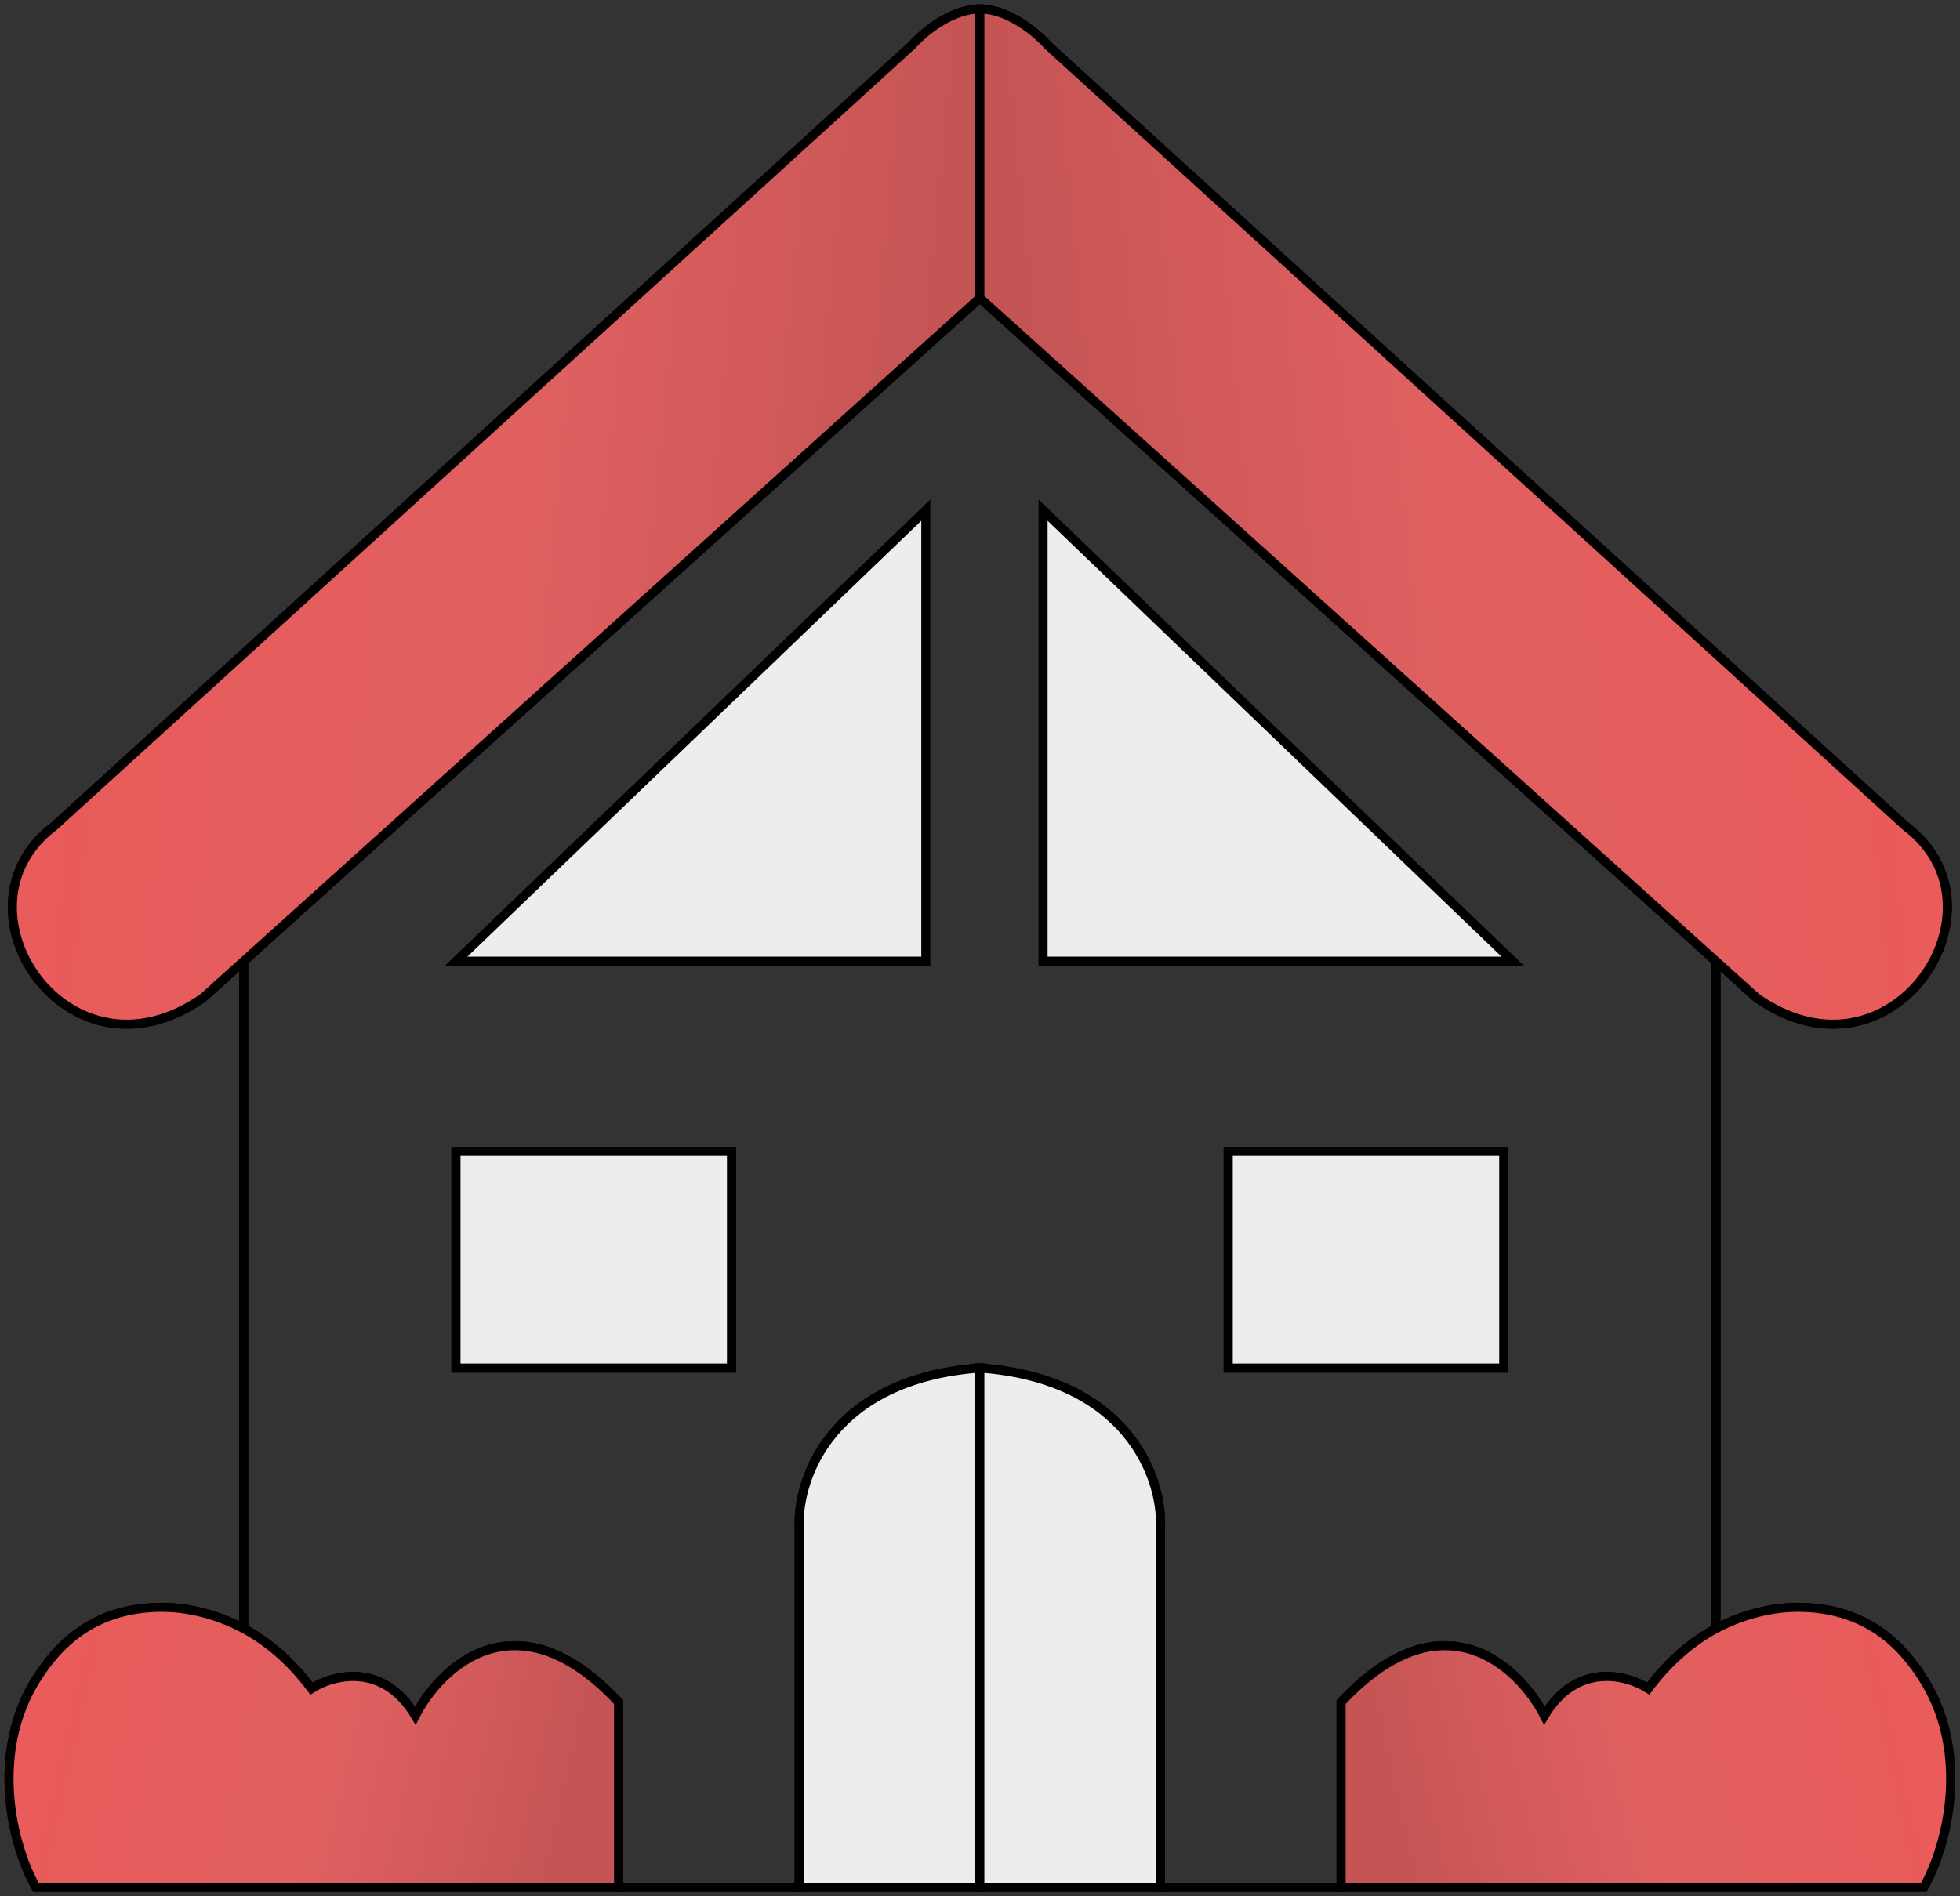 <?xml version="1.0" encoding="UTF-8"?> <svg xmlns="http://www.w3.org/2000/svg" width="217" height="210" viewBox="0 0 217 210" fill="none"><rect x="0" y="0" width="217" height="210" fill="#333333" stroke="none"/> <path d="M68.484 209H3.983C1.317 204.333 -1.123 194.169 3.983 186C6.484 182 10.483 178 17.983 178C19.983 178 23.389 178.436 26.984 180.358M68.484 209V188.5C57.284 176.5 48.817 184.5 45.984 190C42.384 184 36.817 185.5 34.484 187C32.053 183.759 29.432 181.667 26.984 180.358M68.484 209H88.484M88.484 209H108.483V151.5C92.083 152.7 88.317 163.667 88.484 169V209ZM26.984 180.358V106.445M26.984 106.445L22.484 110.5C7.483 121 -6.016 100.5 5.984 91.5L100.984 5C102.15 3.667 105.284 1 108.484 1L108.483 33L26.984 106.445ZM50.483 151.5V127.5H80.983V151.5H50.483Z" stroke="black"></path> <path fill-rule="evenodd" clip-rule="evenodd" d="M50.484 127.5V151.5H80.984V127.5H50.484Z" fill="white"></path> <path d="M108.484 151.5C92.084 152.7 88.317 163.667 88.484 169V209H68.484V188.5C57.284 176.5 48.818 184.5 45.984 190C42.384 184 36.818 185.5 34.484 187C32.054 183.759 29.432 181.667 26.984 180.358V106.445L108.484 33M50.484 151.5V127.5H80.984V151.5H50.484Z" stroke="black"></path> <path fill-rule="evenodd" clip-rule="evenodd" d="M102.5 56.5L50.5 106.445H102.5V56.5Z" fill="#EDEDED" stroke="black"></path> <path fill-rule="evenodd" clip-rule="evenodd" d="M50.484 151.5V127.5H80.984V151.5H50.484Z" fill="#EDEDED" stroke="black"></path> <path fill-rule="evenodd" clip-rule="evenodd" d="M3.983 186C-1.123 194.169 1.317 204.333 3.983 209H68.484V188.5C57.284 176.5 48.817 184.5 45.984 190C42.384 184 36.817 185.5 34.484 187C32.053 183.759 29.432 181.667 26.984 180.358C23.389 178.436 19.983 178 17.983 178C10.483 178 6.484 182 3.983 186Z" fill="url(#paint0_linear)" stroke="black"></path> <path fill-rule="evenodd" clip-rule="evenodd" d="M88.484 209H108.484V151.5C92.083 152.7 88.317 163.667 88.484 169V209Z" fill="#EDEDED" stroke="black"></path> <path fill-rule="evenodd" clip-rule="evenodd" d="M100.983 5L5.983 91.5C-6.017 100.5 7.482 121 22.483 110.5L26.983 106.445L108.482 33L108.483 1C105.283 1 102.149 3.667 100.983 5Z" fill="url(#paint1_linear)" stroke="black"></path> <path d="M148.483 209H212.983C215.65 204.333 218.09 194.169 212.983 186C210.483 182 206.483 178 198.983 178C196.983 178 193.578 178.436 189.983 180.358M148.483 209V188.5C159.683 176.5 168.15 184.5 170.983 190C174.583 184 180.15 185.5 182.483 187C184.913 183.759 187.535 181.667 189.983 180.358M148.483 209H128.483M128.483 209H108.483V151.5C124.884 152.7 128.65 163.667 128.483 169V209ZM189.983 180.358V106.445M189.983 106.445L194.483 110.5C209.483 121 222.983 100.5 210.983 91.5L115.983 5C114.816 3.667 111.683 1 108.483 1L108.483 33L189.983 106.445ZM166.483 151.5V127.5H135.983V151.5H166.483Z" stroke="black"></path> <path fill-rule="evenodd" clip-rule="evenodd" d="M166.485 127.5V151.5H135.985V127.5H166.485Z" fill="white"></path> <path d="M108.485 151.5C124.885 152.7 128.651 163.667 128.485 169V209H148.484V188.5C159.684 176.5 168.151 184.5 170.984 190C174.584 184 180.151 185.5 182.484 187C184.915 183.759 187.537 181.667 189.984 180.358V106.445L108.485 33M166.485 151.5V127.5H135.985V151.5H166.485Z" stroke="black"></path> <path fill-rule="evenodd" clip-rule="evenodd" d="M115.484 56.5L167.484 106.445H115.484V56.5Z" fill="#EDEDED" stroke="black"></path> <path fill-rule="evenodd" clip-rule="evenodd" d="M166.484 151.5V127.5H135.984V151.5H166.484Z" fill="#EDEDED" stroke="black"></path> <path fill-rule="evenodd" clip-rule="evenodd" d="M212.983 186C218.09 194.169 215.65 204.333 212.983 209H148.483V188.5C159.683 176.5 168.15 184.5 170.983 190C174.583 184 180.15 185.5 182.483 187C184.913 183.759 187.535 181.667 189.983 180.358C193.578 178.436 196.983 178 198.983 178C206.483 178 210.483 182 212.983 186Z" fill="url(#paint2_linear)" stroke="black"></path> <path fill-rule="evenodd" clip-rule="evenodd" d="M128.483 209H108.483V151.5C124.884 152.7 128.65 163.667 128.483 169V209Z" fill="#EDEDED" stroke="black"></path> <path fill-rule="evenodd" clip-rule="evenodd" d="M115.982 5L210.982 91.5C222.982 100.5 209.482 121 194.482 110.5L189.982 106.445L108.482 33L108.482 1C111.682 1 114.816 3.667 115.982 5Z" fill="url(#paint3_linear)" stroke="black"></path> <defs> <linearGradient id="paint0_linear" x1="7.373" y1="183.686" x2="63.865" y2="196.251" gradientUnits="userSpaceOnUse"> <stop stop-color="#EA5B5B"></stop> <stop offset="0.547" stop-color="#E06060"></stop> <stop offset="1" stop-color="#C55454"></stop> </linearGradient> <linearGradient id="paint1_linear" x1="11.482" y1="21.622" x2="104.704" y2="30.696" gradientUnits="userSpaceOnUse"> <stop stop-color="#EA5B5B"></stop> <stop offset="0.547" stop-color="#E06060"></stop> <stop offset="1" stop-color="#C55454"></stop> </linearGradient> <linearGradient id="paint2_linear" x1="209.594" y1="183.686" x2="153.102" y2="196.251" gradientUnits="userSpaceOnUse"> <stop stop-color="#EA5B5B"></stop> <stop offset="0.547" stop-color="#E06060"></stop> <stop offset="1" stop-color="#C55454"></stop> </linearGradient> <linearGradient id="paint3_linear" x1="205.482" y1="21.622" x2="112.261" y2="30.696" gradientUnits="userSpaceOnUse"> <stop stop-color="#EA5B5B"></stop> <stop offset="0.547" stop-color="#E06060"></stop> <stop offset="1" stop-color="#C55454"></stop> </linearGradient> </defs> </svg> 